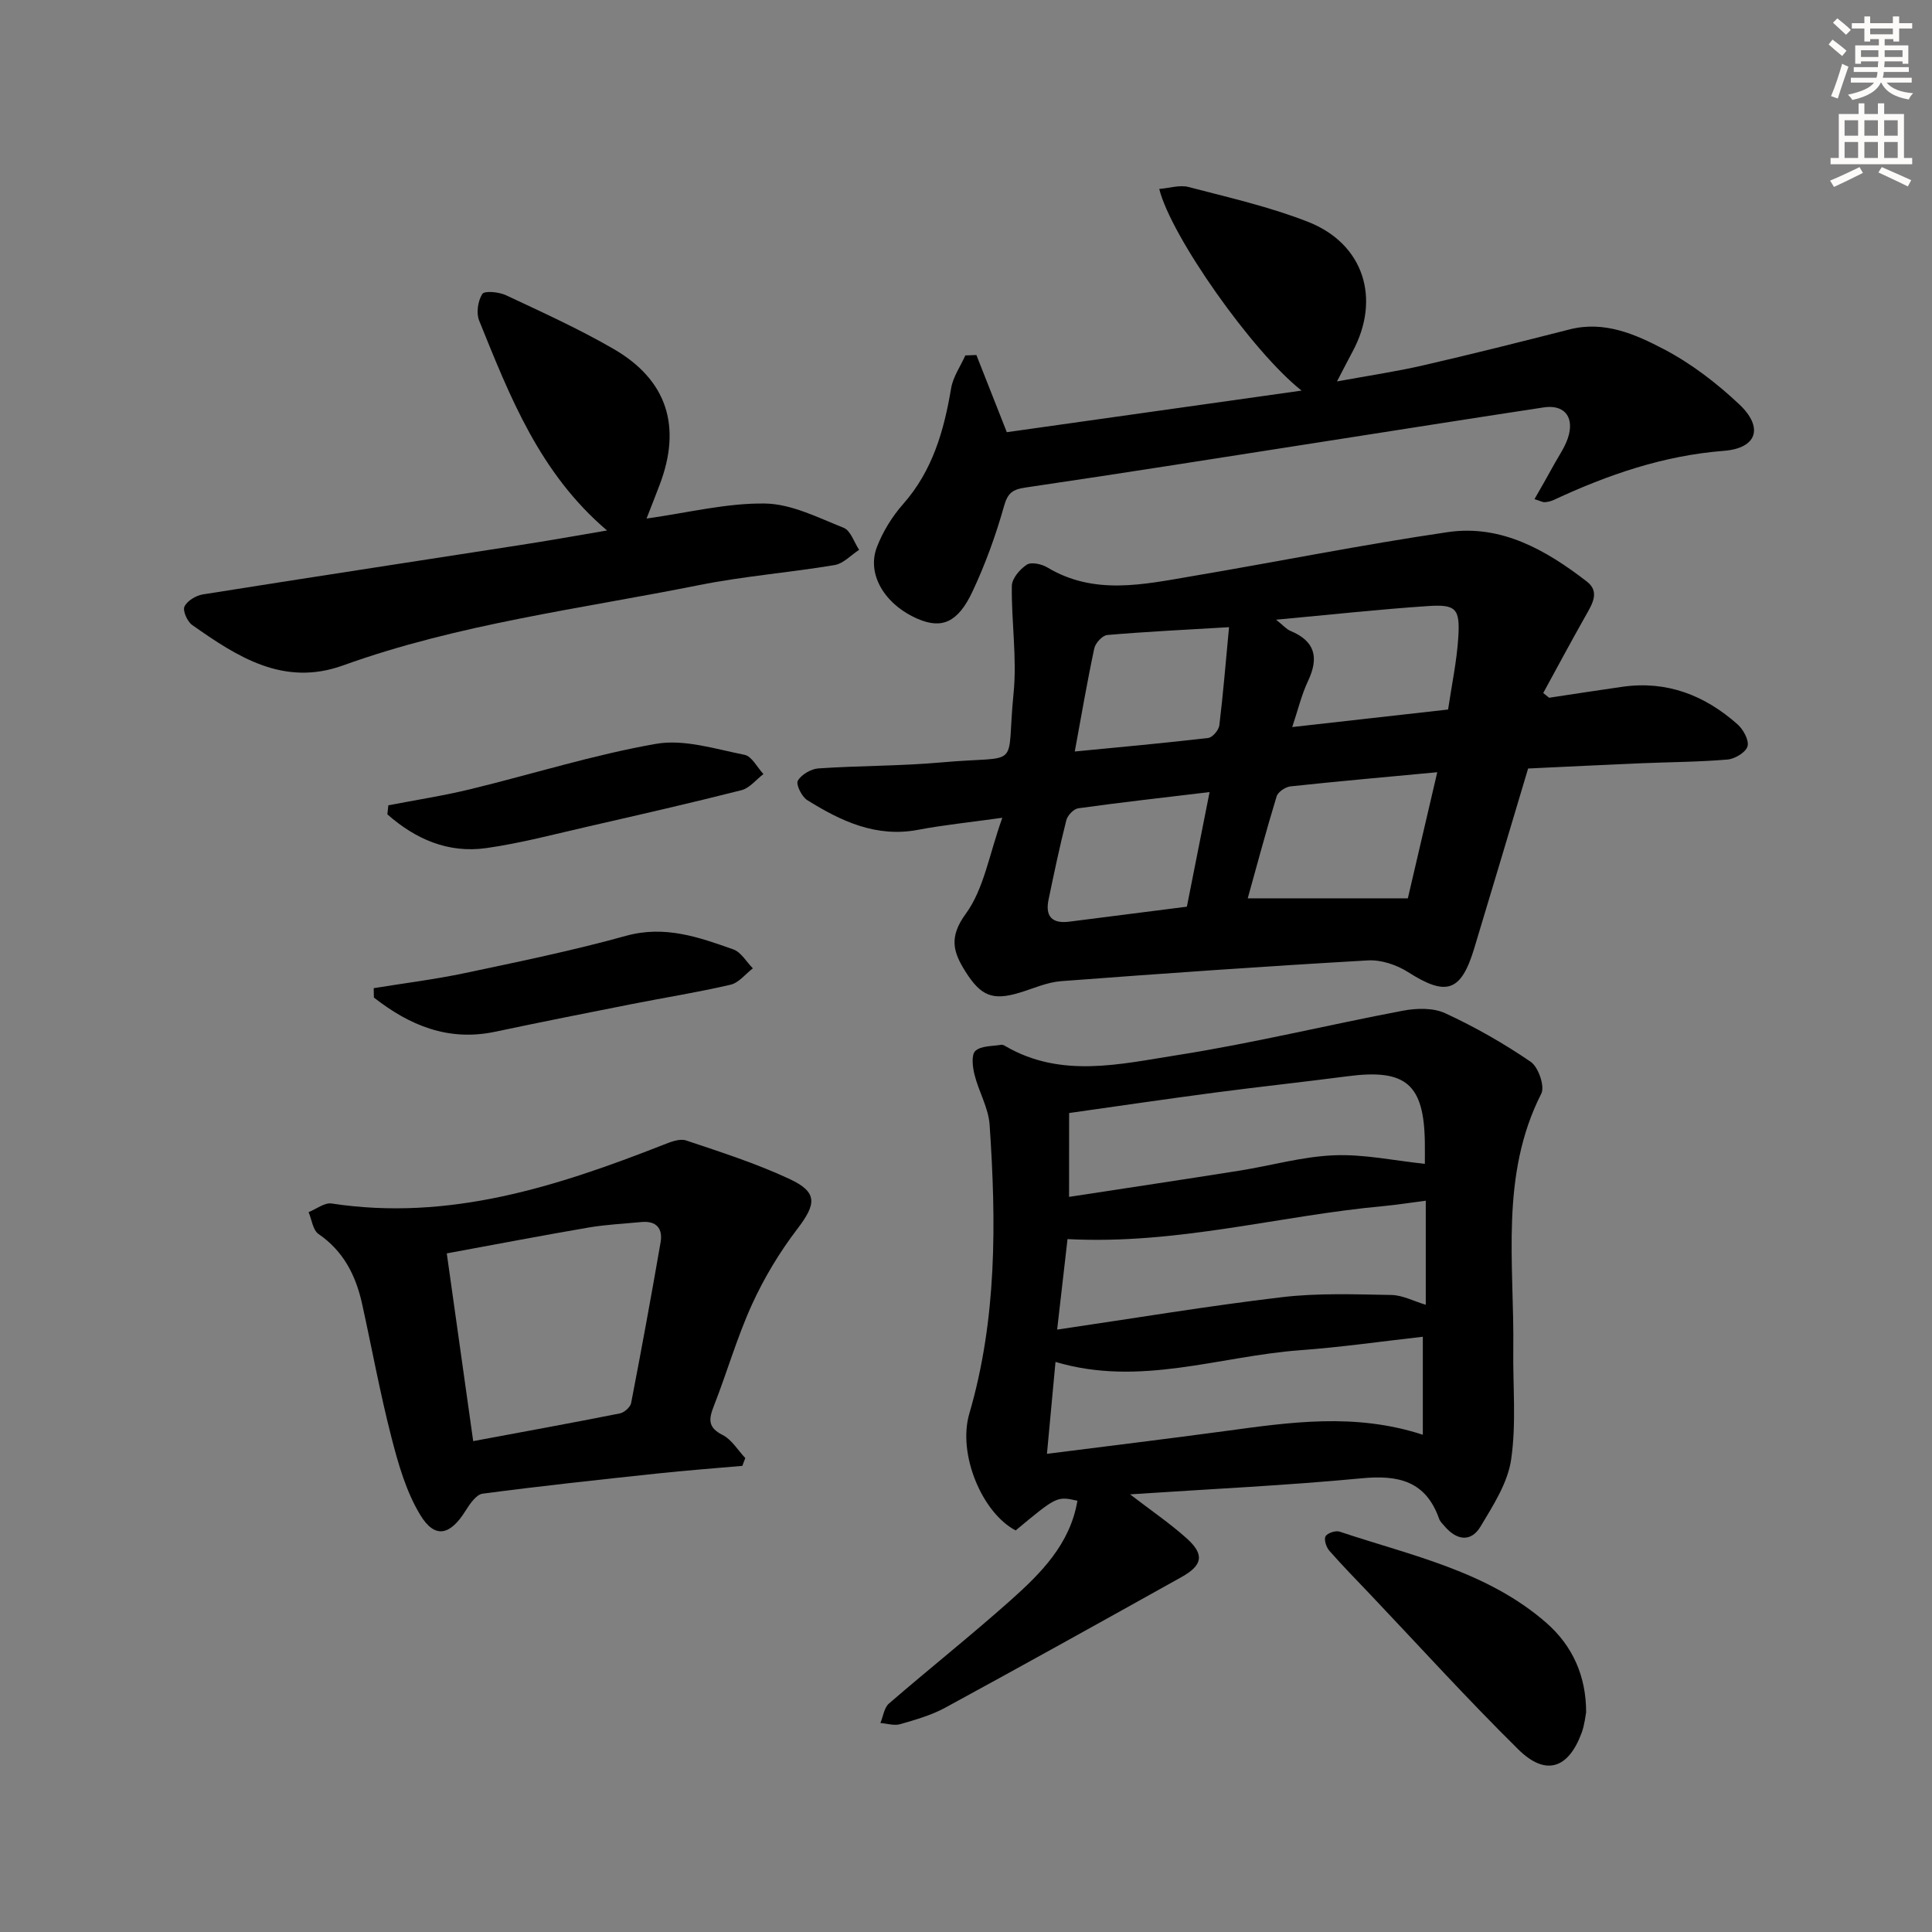 <svg enable-background="new 0 0 400 400" viewBox="0 0 400 400" xmlns="http://www.w3.org/2000/svg"><rect x="0" y="0" width="400" height="400" fill="#808080" stroke="none"/><g fill="#000001"><path d="m233.97 309.39c4.48 3.44 8.3 6.04 11.71 9.1 3.73 3.35 3.35 5.57-1.09 8.04-16.26 9.07-32.52 18.12-48.87 27.02-2.88 1.57-6.16 2.5-9.34 3.42-1.24.36-2.72-.13-4.1-.24.57-1.37.77-3.17 1.77-4.03 8.31-7.19 16.92-14.02 25.12-21.32 6.33-5.64 12.38-11.67 13.9-20.67-4.26-.94-4.26-.94-12.79 6.15-6.96-3.65-12.04-15.8-9.6-24.16 5.75-19.66 5.58-39.72 4.21-59.83-.24-3.51-2.26-6.87-3.13-10.38-.4-1.6-.69-4.12.18-4.91 1.19-1.09 3.51-.95 5.36-1.27.29-.05.65.15.93.32 11.49 6.66 23.67 3.68 35.46 1.83 15.69-2.46 31.17-6.25 46.79-9.21 2.82-.53 6.26-.62 8.74.53 6.15 2.84 12.1 6.23 17.69 10.05 1.59 1.08 2.97 5.07 2.2 6.59-8.63 17-5.57 35.16-5.8 52.99-.1 7.61.65 15.34-.45 22.8-.71 4.83-3.72 9.48-6.33 13.84-1.98 3.3-4.93 2.86-7.4-.01-.43-.5-.97-1-1.18-1.6-2.76-7.83-8.45-9.11-16.08-8.37-15.53 1.48-31.13 2.2-47.9 3.32zm-12.95-52.85c-.69 5.99-1.37 11.99-2.15 18.74 16.06-2.36 31.25-4.9 46.52-6.71 7.48-.89 15.12-.59 22.68-.46 2.32.04 4.63 1.29 7.12 2.03 0-7.48 0-14.35 0-21.55-3.2.41-5.98.86-8.76 1.12-21.57 1.97-42.72 8.03-65.41 6.83zm.32-8.74c12.08-1.85 23.69-3.59 35.29-5.43 6.54-1.04 13.03-2.92 19.58-3.18 6.27-.25 12.6 1.13 18.79 1.77 0-1.1.02-2.72 0-4.34-.15-12.16-3.91-15.37-15.94-13.8-9.2 1.2-18.43 2.19-27.63 3.4-9.97 1.32-19.92 2.78-30.08 4.22-.01 5.85-.01 11.28-.01 17.36zm-4.58 53.2c12.88-1.64 24.88-3.09 36.85-4.71 13.45-1.82 26.88-3.84 40.97.76 0-6.99 0-13.52 0-20.29-8.3.93-16.83 2.16-25.42 2.79-16.73 1.23-33.17 7.63-50.63 2.42-.6 6.43-1.15 12.32-1.77 19.03z"/><path d="m320.73 144.46c5.06-.76 10.12-1.55 15.18-2.27 9.2-1.31 17.04 1.76 23.81 7.76 1.2 1.06 2.43 3.28 2.09 4.56-.33 1.23-2.6 2.61-4.12 2.74-5.91.51-11.86.52-17.8.77-7.8.33-15.59.72-23.51 1.09-3.75 12.53-7.43 24.92-11.17 37.28-2.73 9-5.79 9.91-13.69 4.87-2.35-1.5-5.55-2.57-8.28-2.42-21.2 1.21-42.39 2.7-63.56 4.3-2.92.22-5.75 1.53-8.61 2.39-5.54 1.67-7.99.72-11.23-4.45-2.5-3.99-3.42-7.06.12-11.9 3.76-5.15 4.83-12.27 7.56-19.87-7.07.99-12.29 1.51-17.42 2.49-8.71 1.66-15.99-1.79-22.98-6.15-1.13-.71-2.37-3.25-1.94-4.01.74-1.28 2.74-2.45 4.28-2.55 8.46-.58 16.98-.48 25.42-1.24 17.01-1.53 13.35 1.9 14.97-14.34.73-7.31-.47-14.8-.36-22.21.02-1.53 1.67-3.46 3.1-4.39.92-.6 3.06-.14 4.23.56 9.7 5.83 19.86 3.54 29.94 1.83 17.67-2.99 35.26-6.53 52.99-9.13 11.06-1.62 20.34 3.71 28.79 10.23 2.77 2.14 1.08 4.72-.27 7.12-2.99 5.28-5.85 10.63-8.76 15.96.39.32.8.65 1.22.98zm-23.16 15.42c-10.98 1.03-20.69 1.89-30.38 2.93-1.05.11-2.6 1.15-2.88 2.07-2.19 7.19-4.13 14.46-5.98 21.11h33.15c1.85-7.92 3.86-16.53 6.09-26.11zm-33.37-31.58c1.53 1.22 2.16 1.99 2.97 2.32 5.12 2.12 5.93 5.53 3.65 10.36-1.34 2.83-2.07 5.95-3.28 9.55 11.32-1.27 21.64-2.44 32.27-3.63.76-5.15 1.8-9.99 2.11-14.89.39-6.01-.45-6.92-6.29-6.53-10.16.68-20.28 1.8-31.43 2.82zm-13.77 35.69c-9.84 1.18-18.53 2.15-27.19 3.36-.95.13-2.22 1.47-2.47 2.47-1.38 5.45-2.54 10.95-3.68 16.45-.72 3.45.73 5.01 4.29 4.55 8-1.03 16.01-2.04 24.35-3.1 1.54-7.78 3.04-15.34 4.7-23.73zm4.03-34.14c-9.1.54-17.17.93-25.21 1.62-1 .09-2.46 1.66-2.69 2.77-1.48 6.92-2.67 13.91-4.04 21.35 9.26-.9 18.45-1.73 27.62-2.8.89-.1 2.19-1.63 2.31-2.61.79-6.51 1.32-13.05 2.01-20.33z"/><path d="m269.48 80.87c-10.24-8.07-27.07-32.02-29.47-41.75 2.11-.17 4.23-.88 6.04-.41 8.32 2.18 16.79 4.09 24.76 7.22 11.57 4.54 15.13 15.94 9.21 26.89-.94 1.75-1.84 3.52-3.21 6.15 6.42-1.18 12.17-2.02 17.81-3.32 10.15-2.33 20.26-4.88 30.35-7.45 7.22-1.84 13.63 1.01 19.54 4.11 5.65 2.96 10.92 7.01 15.58 11.4 5.08 4.78 3.71 9.09-3.18 9.63-12.52.98-23.98 4.93-35.18 10.15-.59.27-1.26.44-1.9.48-.45.03-.92-.26-2.13-.63 1.36-2.39 2.64-4.58 3.85-6.81 1.17-2.17 2.73-4.27 3.29-6.61.95-3.94-1.27-6.18-5.24-5.57-15.08 2.29-30.15 4.68-45.23 7.03-20.66 3.22-41.3 6.51-61.99 9.55-2.74.4-3.73 1.09-4.52 3.9-1.7 6.03-3.86 11.99-6.52 17.65-3.02 6.43-6.36 7.77-11.28 5.67-6.85-2.93-10.69-9.24-8.5-14.9 1.23-3.19 3.14-6.3 5.4-8.86 6.12-6.92 8.48-15.21 9.96-24.01.4-2.36 1.93-4.53 2.94-6.79.76-.03 1.53-.06 2.29-.09 1.92 4.88 3.85 9.76 6.3 15.98 19.38-2.73 39.61-5.59 61.03-8.61z"/><path d="m153.7 303.49c-5.89.52-11.79.96-17.67 1.59-12.05 1.29-24.1 2.58-36.11 4.17-1.32.17-2.65 2.13-3.53 3.53-3.17 5.1-6.34 5.87-9.35.92-2.93-4.8-4.57-10.55-5.99-16.08-2.36-9.15-4.05-18.47-6.09-27.71-1.3-5.85-3.84-10.88-9.02-14.43-1.17-.8-1.39-2.98-2.05-4.52 1.59-.63 3.3-2.01 4.76-1.79 24.29 3.71 46.59-3.48 68.66-12.14 1.49-.59 3.4-1.36 4.74-.91 7.22 2.42 14.52 4.76 21.4 7.97 5.9 2.75 5.58 5.18 1.62 10.36-3.68 4.81-6.88 10.14-9.39 15.65-3.09 6.78-5.15 14.02-7.88 20.98-1.06 2.7-1.31 4.45 1.81 6.02 1.89.95 3.15 3.15 4.7 4.78-.23.54-.42 1.08-.61 1.61zm-55.73-5.12c10.56-1.97 20.48-3.77 30.37-5.74.91-.18 2.16-1.29 2.33-2.15 2.14-11.08 4.18-22.17 6.1-33.29.49-2.85-.89-4.48-3.98-4.18-3.63.35-7.3.52-10.89 1.13-9.74 1.67-19.46 3.53-29.4 5.36 1.85 13.2 3.63 25.79 5.47 38.87z"/><path d="m125.68 109.83c-14-11.91-20.13-27.78-26.48-43.46-.63-1.57-.26-4.08.66-5.51.46-.71 3.44-.42 4.89.26 7.52 3.53 15.11 6.97 22.29 11.13 11.08 6.41 14.12 16.04 9.55 28.08-.86 2.27-1.75 4.52-2.73 7.03 8.58-1.2 16.57-3.23 24.53-3.11 5.47.08 10.99 2.92 16.29 5.03 1.44.58 2.15 2.99 3.19 4.56-1.69 1.09-3.26 2.85-5.08 3.15-9.32 1.56-18.8 2.3-28.06 4.15-24.7 4.95-49.83 8.03-73.71 16.63-12.32 4.44-21.88-1.79-31.23-8.37-1.01-.71-2-2.94-1.6-3.81.55-1.19 2.37-2.29 3.79-2.52 21.78-3.47 43.59-6.78 65.38-10.17 5.9-.9 11.77-1.96 18.32-3.07z"/><path d="m328.39 354.52c-.15.72-.31 2.57-.93 4.25-2.75 7.45-7.45 9.01-13.11 3.43-10.51-10.37-20.44-21.32-30.61-32.04-2.86-3.01-5.77-5.97-8.51-9.09-.64-.73-1.16-2.31-.79-2.99s2.09-1.25 2.91-.97c14.85 4.97 30.51 8.15 42.8 18.88 5.41 4.73 8.25 10.99 8.24 18.53z"/><path d="m80.4 166.73c5.63-1.09 11.31-1.96 16.88-3.31 12.87-3.12 25.57-7.15 38.57-9.42 5.81-1.01 12.26 1.08 18.31 2.28 1.5.3 2.61 2.6 3.9 3.98-1.51 1.15-2.86 2.91-4.55 3.34-10.44 2.65-20.95 5.05-31.45 7.45-7.11 1.62-14.19 3.52-21.39 4.54-7.91 1.12-14.69-1.89-20.47-6.99.07-.61.13-1.24.2-1.87z"/><path d="m77.37 204.59c6.31-1.03 12.66-1.81 18.91-3.13 11.16-2.36 22.36-4.66 33.34-7.71 8.02-2.22 15.07.28 22.22 2.82 1.6.57 2.7 2.57 4.03 3.91-1.52 1.17-2.9 2.99-4.6 3.39-6.78 1.58-13.66 2.67-20.5 4.02-9.43 1.86-18.85 3.73-28.25 5.72-9.75 2.06-17.77-1.34-25.11-7.08-.02-.65-.03-1.29-.04-1.94z"/></g><path d="m378.6 9.2.8-1c.9.7 1.9 1.4 2.9 2.3l-.9 1.1c-1.1-.9-2-1.7-2.8-2.4zm.5 10.7c.9-2.1 1.6-4.3 2.3-6.7.4.2.8.4 1.3.6-.7 2.1-1.5 4.3-2.2 6.6zm.4-15.2.9-.9c1 .8 2 1.6 2.8 2.4l-1 1c-1-.9-1.9-1.8-2.7-2.5zm12.5-1.3h1.2v1.4h2.7v1.1h-2.7v2.7h-1.2v-.5h-1.8v1.3h4.9v3.8h-1.2v-.5h-3.7c0 .4-.1.9-.1 1.2h5.1v1h-5.2c0 .5-.1.9-.2 1.2h6v1h-5.2c1.1 1.3 2.9 2 5.5 2.2-.4.4-.7.8-.9 1.3-2.9-.5-4.8-1.6-5.7-3.5h-.1c-.8 1.7-2.7 2.9-5.9 3.6-.2-.4-.6-.8-.9-1.1 2.8-.6 4.6-1.4 5.4-2.5h-4.8v-1h5.3c.1-.3.2-.7.2-1.2h-4.9v-1h5c0-.4 0-.8.1-1.2h-3.6v.5h-1.2v-3.8h4.9v-1.3h-1.8v.5h-1.2v-2.7h-2.6v-1.1h2.6v-1.4h1.2v1.4h4.7v-1.4zm-6.7 8.4h3.6c0-.4 0-.9 0-1.4h-3.6zm1.9-4.7h4.7v-1.2h-4.7zm6.7 3.3h-3.7v1.4h3.7z" fill="#fcfbfa"/><path d="m384.7 21.4h1.3v2.2h2.8v-2.2h1.3v2.2h4.1v9.1h1.7v1.3h-16.9v-1.3h1.7v-9.1h4.1v-2.2zm.3 13.2.7 1.2c-1.8.9-3.8 1.9-6 2.9-.2-.4-.5-.8-.8-1.3 2.4-1 4.4-2 6.1-2.8zm-3.1-6.5h2.8v-3.2h-2.8zm0 4.6h2.8v-3.3h-2.8zm4.1-4.6h2.8v-3.2h-2.8zm0 4.6h2.8v-3.3h-2.8zm3.6 1.9c2.1.9 4.1 1.8 6.1 2.7l-.7 1.3c-2.2-1.1-4.2-2-6.1-2.9zm3.3-9.7h-2.8v3.2h2.8zm-2.8 7.8h2.8v-3.3h-2.8z" fill="#fcfbfa"/></svg>
